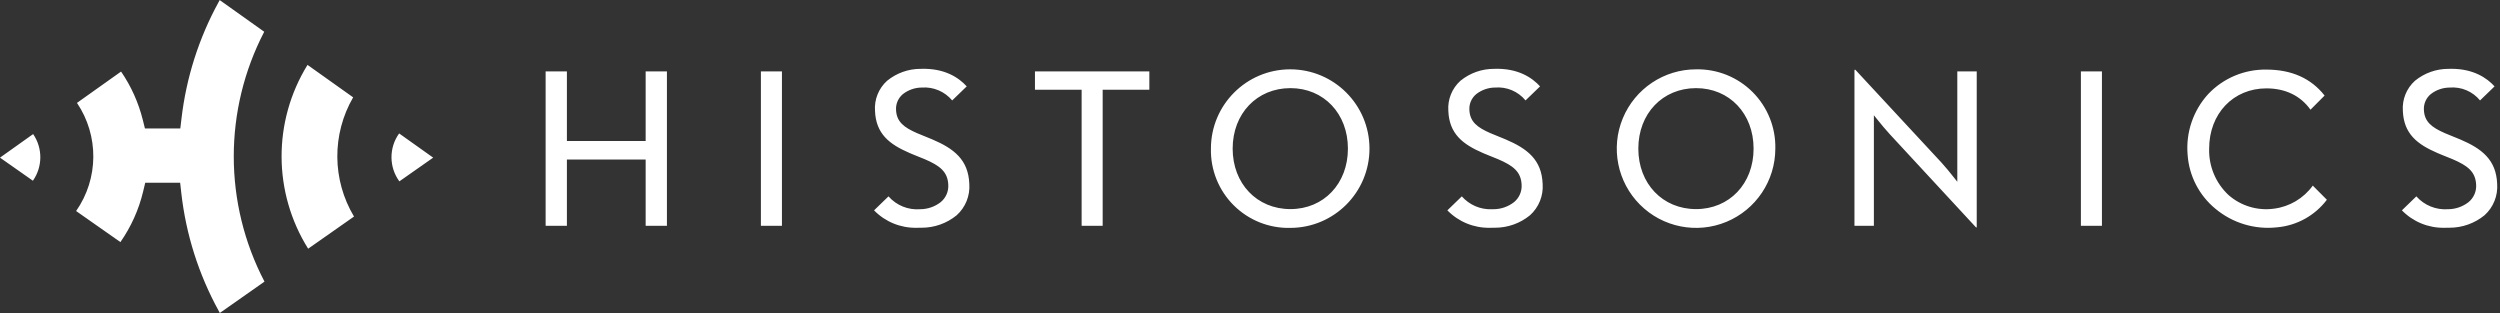 <?xml version="1.0" encoding="UTF-8"?>
<!-- Generated by Pixelmator Pro 3.6.14 -->
<svg width="639" height="80" viewBox="0 0 639 80" xmlns="http://www.w3.org/2000/svg">
    <rect x="0" y="0" width="639" height="80" fill="#333333" stroke="none"/>
    <path id="Logo" fill="#ffffff" fill-rule="evenodd" stroke="none" d="M 8.469 34.269 L 0.04 40.263 L 0 40.293 L 0.11 40.372 L 8.41 46.193 C 10.919 42.621 10.943 37.866 8.469 34.269 Z M 109.459 41.178 L 110.72 40.293 L 110.12 39.867 L 102.02 34.105 C 99.39 37.772 99.413 42.713 102.077 46.355 Z M 30.778 61.878 C 33.512 57.959 35.486 53.561 36.595 48.913 L 37.121 46.713 L 46.047 46.713 L 46.333 49.265 C 47.519 59.882 50.781 70.162 55.933 79.521 L 56.185 79.996 L 67.602 71.98 C 57.158 51.979 57.133 28.139 67.535 8.116 L 56.149 0.016 L 55.854 0.576 C 50.815 9.783 47.601 19.876 46.388 30.301 L 46.088 32.838 L 37.047 32.838 L 36.505 30.66 C 35.404 26.238 33.522 22.048 30.946 18.289 L 19.675 26.3 C 25.324 34.672 25.238 45.658 19.457 53.94 Z M 90.483 55.348 C 84.878 45.987 84.795 34.322 90.265 24.882 L 78.6 16.586 C 69.706 31 69.769 49.215 78.763 63.567 Z M 433.517 17.723 C 425.321 17.721 417.931 22.656 414.792 30.227 C 411.654 37.798 413.386 46.515 419.18 52.311 C 424.974 58.108 433.69 59.843 441.263 56.708 C 448.835 53.572 453.773 46.184 453.774 37.988 C 453.89 32.58 451.793 27.359 447.969 23.534 C 444.145 19.708 438.925 17.609 433.517 17.723 Z M 433.517 53.445 C 424.964 53.445 418.756 46.945 418.756 37.988 C 418.756 29.031 424.964 22.527 433.517 22.527 C 442.037 22.527 448.217 29.027 448.217 37.989 C 448.217 46.951 442.037 53.445 433.517 53.445 Z M 478.967 29.467 L 480.067 30.821 C 480.737 31.653 482.018 33.221 483.051 34.328 L 505.076 58.128 L 505.251 58.128 L 505.251 18.256 L 500.288 18.256 L 500.288 46.456 L 499.188 45.074 C 498.518 44.226 497.245 42.646 496.262 41.584 L 474.24 17.844 L 474 17.844 L 474 57.716 L 478.964 57.716 L 478.964 29.467 Z M 537.255 18.256 L 531.876 18.256 L 531.876 57.716 L 537.255 57.716 L 537.255 18.256 Z M 199.864 18.256 L 194.486 18.256 L 194.486 57.716 L 199.864 57.716 L 199.864 18.256 Z M 581.232 53.336 C 577.04 53.916 572.802 52.647 569.619 49.858 C 566.336 46.798 564.529 42.474 564.658 37.988 C 564.658 29.063 570.815 22.588 579.301 22.588 C 584.141 22.588 588.028 24.475 590.561 28.042 L 594.167 24.426 C 590.724 20.026 585.724 17.788 579.301 17.788 C 573.681 17.696 568.28 19.966 564.414 24.046 C 560.576 28.255 558.669 33.875 559.154 39.551 C 559.522 44.935 562.094 49.93 566.263 53.357 C 570.66 57.03 576.37 58.744 582.063 58.1 C 587.095 57.646 591.702 55.089 594.749 51.058 L 591.149 47.442 C 588.801 50.694 585.211 52.828 581.232 53.336 Z M 628.819 35.636 L 624.897 34.028 C 621.597 32.581 619.665 31.143 619.547 28.068 C 619.463 26.518 620.124 25.021 621.327 24.04 C 622.703 22.973 624.392 22.389 626.133 22.38 C 629.105 22.134 632.009 23.364 633.9 25.67 L 637.611 22.078 C 635.686 19.961 632.261 17.585 626.586 17.585 C 626.341 17.585 626.086 17.585 625.835 17.597 C 622.714 17.59 619.687 18.665 617.269 20.639 C 615.103 22.585 613.959 25.423 614.169 28.327 C 614.395 34.201 617.852 36.88 622.969 39.09 L 623.44 39.29 C 623.75 39.423 624.06 39.548 624.38 39.678 L 626.889 40.692 C 630.689 42.328 632.771 43.859 632.904 47.265 C 632.993 48.961 632.27 50.598 630.955 51.673 C 629.467 52.828 627.639 53.461 625.755 53.473 C 622.678 53.711 619.666 52.495 617.616 50.188 L 613.925 53.764 C 616.78 56.696 620.725 58.31 624.816 58.22 C 625.216 58.228 625.632 58.22 626.055 58.208 C 629.328 58.22 632.504 57.095 635.039 55.024 C 637.3 52.993 638.494 50.031 638.275 47 C 638.038 40.812 634.323 37.98 628.819 35.633 Z M 381.778 53.474 L 381.305 53.482 C 378.385 53.592 375.571 52.383 373.641 50.189 L 369.948 53.765 C 372.804 56.697 376.749 58.311 380.841 58.221 C 381.234 58.221 381.657 58.221 382.082 58.209 C 385.355 58.221 388.53 57.096 391.064 55.025 C 393.325 52.994 394.52 50.031 394.3 47 C 394.063 40.811 390.348 37.979 384.842 35.632 L 380.922 34.024 C 377.622 32.577 375.691 31.139 375.572 28.064 C 375.487 26.514 376.149 25.017 377.352 24.036 C 378.728 22.969 380.417 22.385 382.158 22.376 C 385.131 22.134 388.033 23.364 389.927 25.669 L 393.638 22.077 C 391.624 19.863 387.986 17.37 381.862 17.596 C 378.74 17.59 375.713 18.665 373.294 20.638 C 371.129 22.584 369.984 25.422 370.194 28.326 C 370.419 34.2 373.876 36.879 378.994 39.089 L 379.465 39.289 C 379.775 39.418 380.085 39.547 380.406 39.677 L 382.914 40.691 C 386.714 42.327 388.796 43.858 388.927 47.264 C 389.018 48.96 388.295 50.597 386.98 51.672 C 385.491 52.828 383.663 53.462 381.778 53.474 Z M 235.237 53.474 C 232.157 53.731 229.138 52.512 227.1 50.189 L 223.409 53.765 C 226.264 56.697 230.209 58.311 234.301 58.221 C 234.692 58.229 235.115 58.221 235.537 58.209 C 238.811 58.222 241.987 57.096 244.522 55.025 C 246.781 52.993 247.974 50.031 247.756 47 C 247.517 40.811 243.803 37.979 238.3 35.632 L 234.378 34.024 C 231.078 32.577 229.146 31.139 229.028 28.064 C 228.944 26.515 229.604 25.018 230.805 24.036 C 232.182 22.969 233.872 22.386 235.614 22.376 C 238.581 22.162 241.471 23.387 243.38 25.669 L 247.094 22.077 C 245.084 19.867 241.462 17.377 235.316 17.596 C 232.195 17.59 229.168 18.665 226.75 20.638 C 224.584 22.584 223.44 25.422 223.65 28.326 C 223.876 34.2 227.331 36.879 232.45 39.089 L 232.919 39.289 C 233.231 39.422 233.539 39.547 233.859 39.677 L 236.368 40.691 C 240.168 42.327 242.25 43.858 242.383 47.264 C 242.473 48.96 241.75 50.597 240.436 51.672 C 238.948 52.828 237.121 53.461 235.237 53.474 Z M 144.895 40.774 L 165.029 40.774 L 165.029 57.714 L 170.466 57.714 L 170.466 18.256 L 165.029 18.256 L 165.029 36.033 L 144.9 36.033 L 144.9 18.256 L 139.463 18.256 L 139.463 57.716 L 144.9 57.716 L 144.9 40.776 Z M 276.464 57.714 L 281.842 57.714 L 281.842 22.939 L 293.771 22.939 L 293.771 18.256 L 264.535 18.256 L 264.535 22.938 L 276.464 22.938 L 276.464 57.715 Z M 329.829 58.247 C 341.013 58.218 350.059 49.132 350.039 37.948 C 350.019 26.764 340.941 17.711 329.757 17.721 C 318.573 17.732 309.512 26.802 309.513 37.986 C 309.389 43.407 311.491 48.641 315.33 52.47 C 319.169 56.299 324.409 58.388 329.829 58.249 Z M 329.829 22.525 C 338.348 22.525 344.529 29.025 344.529 37.987 C 344.529 46.949 338.345 53.444 329.829 53.444 C 321.275 53.444 315.067 46.944 315.067 37.987 C 315.067 29.03 321.275 22.527 329.829 22.527 Z M 656.682 12.574 C 656.753 11.852 656.342 11.169 655.671 10.893 C 656.303 10.637 656.719 10.024 656.722 9.342 C 656.759 8.737 656.5 8.151 656.027 7.772 C 655.455 7.38 654.768 7.191 654.076 7.233 L 651.809 7.233 L 651.809 14.233 L 652.967 14.233 L 652.967 11.446 L 654.412 11.446 C 654.935 11.385 655.412 11.749 655.489 12.27 C 655.513 12.569 655.522 12.87 655.514 13.17 C 655.495 13.527 655.534 13.884 655.628 14.229 L 656.82 14.229 L 656.82 14.1 C 656.709 13.771 656.662 13.424 656.682 13.078 L 656.682 12.578 Z M 655.2 10.1 C 654.92 10.293 654.587 10.395 654.247 10.389 L 652.965 10.389 L 652.965 8.289 L 654.1 8.289 C 654.498 8.252 654.898 8.339 655.244 8.539 C 655.477 8.757 655.595 9.071 655.562 9.389 C 655.567 9.671 655.431 9.938 655.2 10.1 Z M 659.229 7.734 C 658.739 6.806 658.005 6.029 657.106 5.488 C 655.303 4.392 653.038 4.392 651.235 5.488 C 650.333 6.028 649.597 6.805 649.106 7.734 C 648.594 8.683 648.33 9.746 648.339 10.825 C 648.332 11.89 648.588 12.94 649.084 13.883 C 649.571 14.815 650.3 15.6 651.195 16.153 C 653.02 17.295 655.337 17.292 657.159 16.145 C 658.051 15.587 658.776 14.8 659.259 13.866 C 659.75 12.929 660.005 11.886 660 10.828 C 660.008 9.75 659.744 8.687 659.231 7.738 Z M 658.407 13.434 C 657.995 14.212 657.381 14.865 656.629 15.323 C 655.893 15.783 655.041 16.026 654.173 16.023 C 653.31 16.026 652.463 15.79 651.726 15.34 C 650.971 14.882 650.354 14.229 649.94 13.449 C 649.065 11.816 649.065 9.854 649.94 8.221 C 650.354 7.444 650.971 6.794 651.726 6.34 C 653.236 5.429 655.126 5.433 656.633 6.348 C 657.384 6.802 657.998 7.451 658.411 8.225 C 659.273 9.855 659.272 11.806 658.409 13.436 Z"/>
</svg>

